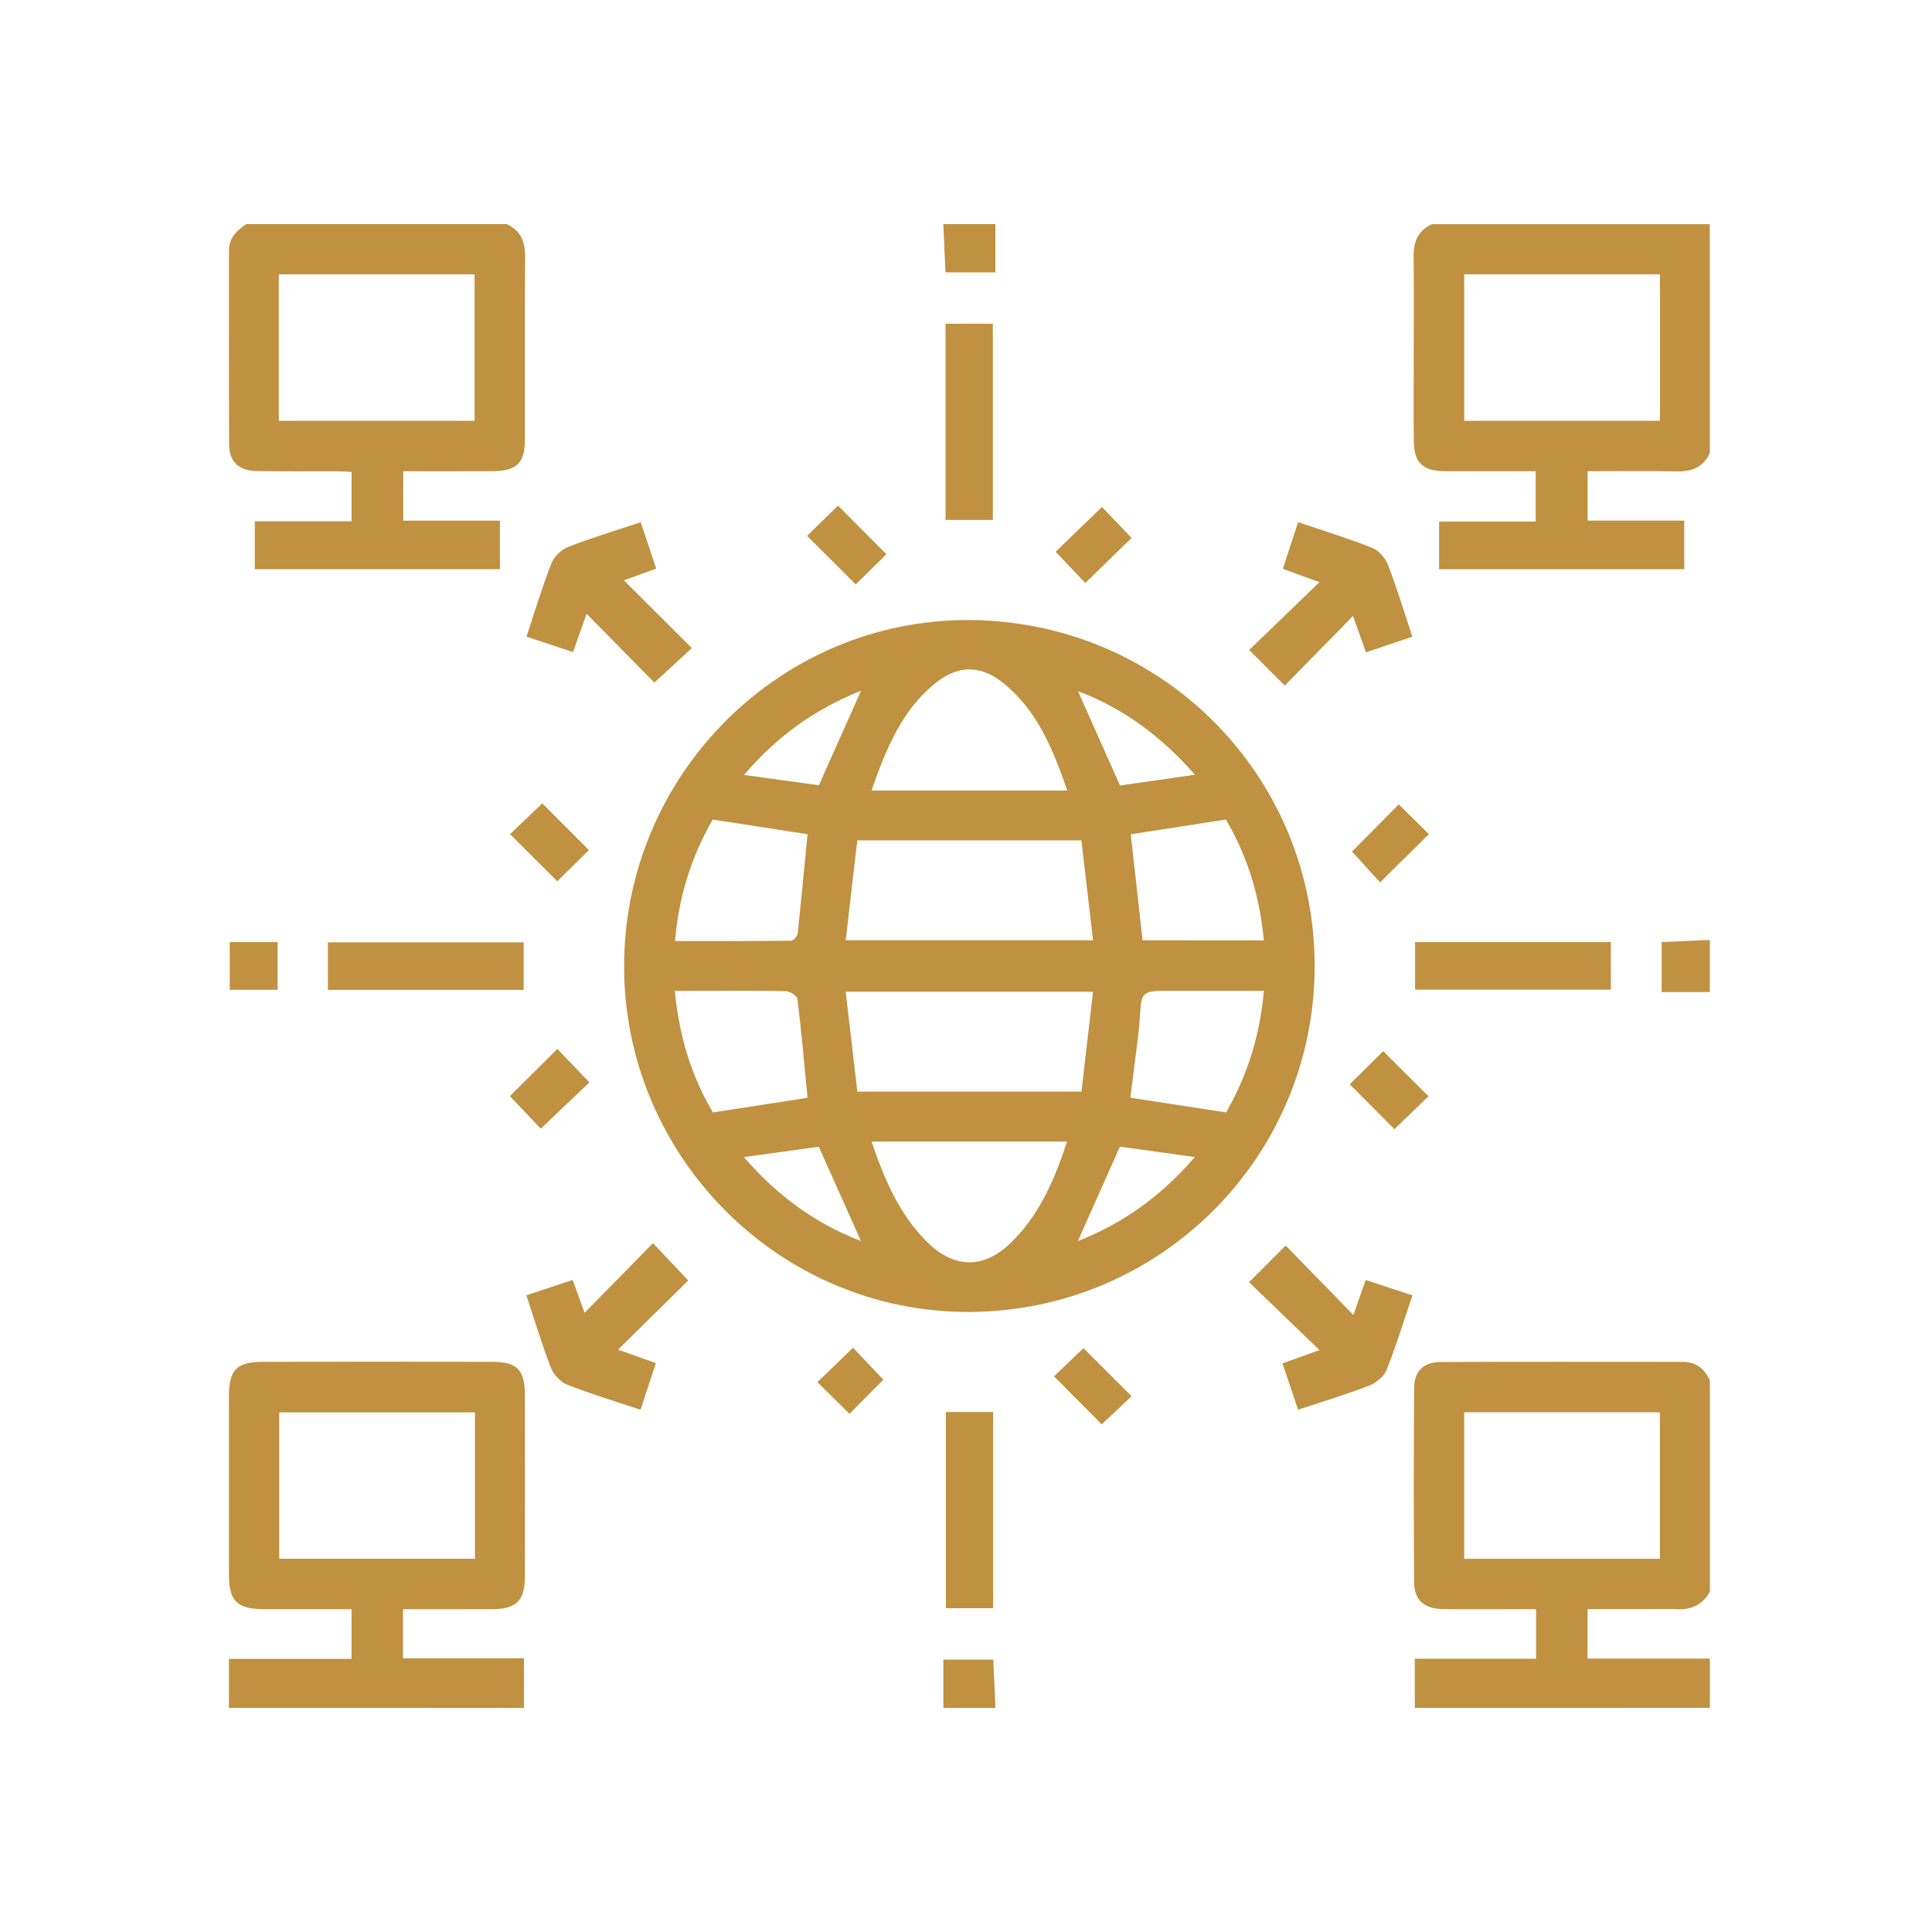 <?xml version="1.0" encoding="utf-8"?>
<!-- Generator: Adobe Illustrator 24.2.3, SVG Export Plug-In . SVG Version: 6.00 Build 0)  -->
<svg version="1.1" id="Layer_1" xmlns="http://www.w3.org/2000/svg" xmlns:xlink="http://www.w3.org/1999/xlink" x="0px" y="0px"
	 viewBox="0 0 500 500" style="enable-background:new 0 0 500 500;" xml:space="preserve">
<style type="text/css">
	.st0{fill:#BF9140;}
</style>
<g>
	<path class="st0" d="M59.25,442c0-4.1,0-8.2,0-12.68c10.66,0,21.07,0,31.73,0c0-4.42,0-8.46,0-12.87c-7.64,0-15.09,0.01-22.55,0
		c-7.13-0.01-9.18-2.04-9.18-9.1c-0.01-15.37-0.01-30.74,0-46.1c0.01-6.71,2.01-8.8,8.66-8.81c19.83-0.03,39.65-0.04,59.48,0
		c6.44,0.01,8.44,2.07,8.46,8.6c0.03,15.62,0.03,31.24,0,46.85c-0.01,6.38-2.2,8.54-8.55,8.56c-7.59,0.03-15.17,0.01-23.01,0.01
		c0,4.31,0,8.34,0,12.7c10.41,0,20.71,0,31.32,0c0,4.5,0,8.67,0,12.85C110.15,442,84.7,442,59.25,442z M122.91,365.52
		c-17.14,0-33.88,0-50.65,0c0,12.8,0,25.33,0,37.88c17.01,0,33.75,0,50.65,0C122.91,390.7,122.91,378.26,122.91,365.52z"/>
	<path class="st0" d="M366.15,442c0-4.09,0-8.19,0-12.72c10.4,0,20.8,0,31.38,0c0-4.39,0-8.33,0-12.83c-1.21,0-2.4,0-3.59,0
		c-6.85,0-13.71,0.07-20.56-0.03c-4.85-0.07-7.39-2.34-7.41-6.99c-0.1-16.73-0.1-33.47,0.01-50.2c0.03-4.37,2.37-6.72,6.82-6.74
		c20.94-0.1,41.88-0.04,62.81-0.04c3.4,0,5.53,1.85,6.9,4.79c0,18.25,0,36.5,0,54.75c-1.88,3.18-4.63,4.65-8.35,4.47
		c-2.36-0.12-4.73-0.02-7.09-0.02c-5.42,0-10.84,0-16.22,0c0,4.57,0,8.59,0,12.8c10.77,0,21.22,0,31.66,0c0,4.25,0,8.5,0,12.75
		C417.05,442,391.6,442,366.15,442z M429.58,365.49c-17.04,0-33.78,0-50.65,0c0,12.77,0,25.29,0,37.93c17,0,33.74,0,50.65,0
		C429.58,390.76,429.58,378.32,429.58,365.49z"/>
	<path class="st0" d="M442.5,117.25c-1.68,3.66-4.61,4.82-8.49,4.74c-7.59-0.15-15.19-0.04-23.14-0.04c0,4.23,0,8.24,0,12.78
		c8.28,0,16.55,0,25.01,0c0,4.45,0,8.39,0,12.59c-21.19,0-42.19,0-63.44,0c0-3.99,0-7.93,0-12.35c8.19,0,16.46,0,25,0
		c0-4.5,0-8.53,0-13.02c-6.43,0-12.76,0-19.08,0c-1.62,0-3.24,0.03-4.86-0.01c-5.29-0.14-7.52-2.25-7.59-7.53
		c-0.1-7.49-0.03-14.98-0.03-22.47c0-8.49,0.09-16.98-0.04-25.47c-0.06-3.88,1.11-6.82,4.79-8.46c23.95,0,47.91,0,71.86,0
		C442.5,77.75,442.5,97.5,442.5,117.25z M429.59,71c-17.06,0-33.81,0-50.65,0c0,12.76,0,25.29,0,37.91c17,0,33.74,0,50.65,0
		C429.59,96.23,429.59,83.78,429.59,71z"/>
	<path class="st0" d="M131.11,58c3.68,1.64,4.81,4.59,4.79,8.47c-0.1,15.74-0.01,31.49-0.05,47.23c-0.02,6.19-2.12,8.21-8.4,8.24
		c-7.59,0.04-15.18,0.01-23.1,0.01c0,4.28,0,8.3,0,12.8c8.3,0,16.58,0,25.03,0c0,4.42,0,8.36,0,12.56c-21.16,0-42.15,0-63.44,0
		c0-4.01,0-7.94,0-12.4c8.28,0,16.54,0,25.05,0c0-4.46,0-8.4,0-12.76c-1.36-0.07-2.68-0.19-3.99-0.19
		c-6.86-0.02-13.72,0.06-20.57-0.05c-4.63-0.08-7.1-2.39-7.13-6.86c-0.09-16.74-0.02-33.48-0.04-50.23c0-3.31,2.04-5.17,4.49-6.82
		C86.2,58,108.65,58,131.11,58z M72.16,108.9c17.06,0,33.81,0,50.66,0c0-12.77,0-25.29,0-37.9c-17,0-33.75,0-50.66,0
		C72.16,83.67,72.16,96.11,72.16,108.9z"/>
	<path class="st0" d="M257.61,58c0,4.07,0,8.14,0,12.49c-4.63,0-8.64,0-12.92,0c-0.18-4.13-0.37-8.31-0.56-12.49
		C248.63,58,253.12,58,257.61,58z"/>
	<path class="st0" d="M442.5,256.75c-4.06,0-8.12,0-12.47,0c0-4.64,0-8.66,0-12.94c4.12-0.18,8.29-0.37,12.47-0.56
		C442.5,247.75,442.5,252.25,442.5,256.75z"/>
	<path class="st0" d="M244.14,442c0-4.07,0-8.14,0-12.49c4.63,0,8.64,0,12.92,0c0.18,4.13,0.37,8.31,0.56,12.49
		C253.12,442,248.63,442,244.14,442z"/>
	<path class="st0" d="M340.23,250c0,49.31-39.8,89.25-89.2,89.53c-49.19,0.28-89.55-40.1-89.51-89.55
		c0.04-49.52,40.42-89.87,89.55-89.51C300.61,160.84,340.23,200.63,340.23,250z M218.87,243.33c21.75,0,42.51,0,64.01,0
		c-1.04-8.93-2.04-17.53-3.01-25.84c-19.55,0-38.45,0-58,0C220.91,225.8,219.91,234.39,218.87,243.33z M282.88,256.67
		c-21.76,0-42.51,0-64.01,0c1.04,8.93,2.04,17.53,3.01,25.84c19.55,0,38.45,0,58,0C280.84,274.2,281.84,265.6,282.88,256.67z
		 M225.56,295.44c3.4,10.02,7.21,18.76,14.15,25.76c7,7.06,14.64,7.35,21.69,0.62c7.42-7.08,11.39-16.16,14.76-26.38
		C259.19,295.44,242.69,295.44,225.56,295.44z M276.22,204.58c-3.84-10.97-7.9-20.96-16.79-27.98c-5.67-4.48-11.42-4.48-17.09,0
		c-8.9,7.02-12.95,17.01-16.8,27.99C242.62,204.58,259.12,204.58,276.22,204.58z M208.99,284.11c-0.85-8.76-1.58-17.19-2.61-25.59
		c-0.1-0.81-1.98-1.98-3.06-2.01c-7.72-0.17-15.44-0.09-23.16-0.09c-1.8,0-3.6,0-5.52,0c1.13,11.73,4.27,22.07,9.86,31.48
		C192.83,286.61,200.8,285.38,208.99,284.11z M327.1,256.42c-8.31,0-16.25,0-24.19,0c-7.52,0-7.52,0-7.95,7.33
		c-0.08,1.37-0.21,2.74-0.38,4.1c-0.66,5.38-1.35,10.76-2.04,16.23c8.53,1.32,16.6,2.56,24.78,3.82
		C322.84,278.27,326.05,268.05,327.1,256.42z M327.08,243.36c-1.06-11.44-4.23-21.76-9.81-31.27c-8.38,1.3-16.45,2.56-24.63,3.83
		c1.03,9.23,2.03,18.23,3.06,27.43C306.08,243.36,316.36,243.36,327.08,243.36z M208.99,215.89c-8.22-1.27-16.29-2.52-24.55-3.79
		c-5.51,9.65-8.81,19.92-9.73,31.44c10.18,0,20.11,0.03,30.03-0.08c0.6-0.01,1.62-1.18,1.7-1.89
		C207.35,233.16,208.13,224.73,208.99,215.89z M222.84,178.76c-11.77,4.7-21.7,11.71-30.3,21.8c7.03,0.97,13.48,1.85,19.39,2.66
		C215.69,194.77,219.2,186.9,222.84,178.76z M211.9,296.77c-5.9,0.82-12.35,1.71-19.39,2.69c8.68,10.04,18.52,17.18,30.31,21.72
		C219.25,313.19,215.77,305.42,211.9,296.77z M278.95,321.2c11.79-4.64,21.65-11.72,30.27-21.76c-7.06-0.98-13.41-1.86-19.39-2.69
		C286.12,305.08,282.6,313,278.95,321.2z M289.85,203.29c6.19-0.89,12.5-1.8,19.4-2.79c-8.79-10.02-18.58-17.22-30.27-21.64
		C282.58,186.98,286.11,194.89,289.85,203.29z"/>
	<path class="st0" d="M165.82,135.15c1.4,4.2,2.65,7.96,4,12.01c-2.98,1.07-5.75,2.07-8.37,3.02c5.86,5.84,11.7,11.67,17.6,17.55
		c-3.74,3.43-6.72,6.16-9.71,8.91c-5.22-5.3-11.03-11.2-17.53-17.79c-1.4,3.94-2.4,6.77-3.51,9.91c-4.12-1.37-7.96-2.63-12.05-3.99
		c2.18-6.55,4.07-12.87,6.47-19c0.68-1.75,2.6-3.55,4.37-4.24C153.09,139.18,159.29,137.33,165.82,135.15z"/>
	<path class="st0" d="M350.15,159.41c-6.19,6.31-12.02,12.26-17.66,18.01c-3.17-3.17-6.04-6.05-9.2-9.21
		c5.79-5.59,11.7-11.29,18.17-17.54c-3.53-1.29-6.33-2.32-9.47-3.47c1.34-4.07,2.6-7.92,3.96-12.07c6.62,2.25,13.04,4.21,19.25,6.69
		c1.71,0.68,3.38,2.71,4.07,4.51c2.28,5.91,4.1,12,6.24,18.44c-3.99,1.35-7.82,2.64-11.99,4.06
		C352.42,165.76,351.39,162.88,350.15,159.41z"/>
	<path class="st0" d="M350.26,340.33c1.11-3.16,2.08-5.94,3.18-9.07c4.1,1.35,7.94,2.61,12.09,3.98
		c-2.24,6.62-4.19,13.05-6.67,19.27c-0.68,1.72-2.71,3.39-4.5,4.08c-5.9,2.28-11.97,4.1-18.41,6.25c-1.35-4-2.64-7.83-4.04-12
		c3.05-1.1,5.92-2.13,9.57-3.44c-6.44-6.2-12.43-11.98-18.23-17.57c3.23-3.23,6.1-6.11,9.48-9.49
		C338.4,328.16,344.2,334.11,350.26,340.33z"/>
	<path class="st0" d="M168.99,321.74c3.6,3.8,6.33,6.68,9.13,9.64c-5.71,5.63-11.62,11.45-18.18,17.92
		c3.86,1.36,6.69,2.36,9.81,3.46c-1.37,4.15-2.64,7.99-3.99,12.08c-6.55-2.19-12.85-4.08-18.96-6.48c-1.74-0.69-3.54-2.6-4.22-4.38
		c-2.34-6.01-4.19-12.22-6.36-18.75c4.03-1.34,7.85-2.6,11.99-3.98c1.09,3,2.09,5.77,3.08,8.5
		C157.15,333.81,162.93,327.92,168.99,321.74z"/>
	<path class="st0" d="M256.95,134.56c-4.08,0-8.03,0-12.23,0c0-16.96,0-33.74,0-50.77c4.04,0,7.97,0,12.23,0
		C256.95,100.62,256.95,117.5,256.95,134.56z"/>
	<path class="st0" d="M84.86,256.19c0-4.31,0-8.16,0-12.31c16.85,0,33.6,0,50.67,0c0,4.03,0,8.05,0,12.31
		C118.7,256.19,101.94,256.19,84.86,256.19z"/>
	<path class="st0" d="M416.89,243.81c0,4.29,0,8.15,0,12.31c-16.85,0-33.59,0-50.67,0c0-4.02,0-8.04,0-12.31
		C383.04,243.81,399.8,243.81,416.89,243.81z"/>
	<path class="st0" d="M244.8,365.44c4.07,0,8.01,0,12.22,0c0,16.95,0,33.73,0,50.76c-4.03,0-7.96,0-12.22,0
		C244.8,399.38,244.8,382.51,244.8,365.44z"/>
	<path class="st0" d="M216.88,130.86c4.21,4.22,8.33,8.35,12.53,12.57c-2.64,2.59-5.48,5.38-7.95,7.81
		c-4.15-4.14-8.32-8.32-12.57-12.56C211.16,136.44,214.01,133.66,216.88,130.86z"/>
	<path class="st0" d="M285.19,131.21c2.31,2.42,5.05,5.29,7.65,8.01c-3.87,3.77-8.01,7.81-11.95,11.65
		c-2.25-2.36-5.04-5.3-7.69-8.07C276.65,139.46,280.82,135.43,285.19,131.21z"/>
	<path class="st0" d="M131.96,283.68c4.06-4.03,8.12-8.06,12.29-12.21c2.7,2.82,5.5,5.74,8.29,8.64
		c-4.06,3.86-8.27,7.88-12.58,11.99C137.67,289.69,134.87,286.74,131.96,283.68z"/>
	<path class="st0" d="M360.87,292.23c-3.75-3.77-7.77-7.81-11.55-11.61c2.91-2.88,5.85-5.8,8.65-8.58
		c3.57,3.56,7.69,7.66,11.73,11.68C366.88,286.44,363.97,289.25,360.87,292.23z"/>
	<path class="st0" d="M272.8,356.19c2.23-2.14,5.1-4.89,7.6-7.28c4.02,4.01,8.2,8.19,12.46,12.44c-2.3,2.16-5.21,4.89-7.74,7.27
		C281.18,364.64,277.02,360.45,272.8,356.19z"/>
	<path class="st0" d="M361.99,208.18c2.15,2.13,5.06,4.99,7.8,7.69c-4.21,4.17-8.35,8.27-12.62,12.5c-2.35-2.59-5.02-5.52-7.26-7.99
		C353.69,216.55,357.84,212.36,361.99,208.18z"/>
	<path class="st0" d="M140.34,207.92c3.94,3.94,8.06,8.06,12.07,12.08c-2.69,2.65-5.59,5.51-8.18,8.06
		c-3.91-3.89-8.04-8.01-12.24-12.18C134.76,213.23,137.71,210.42,140.34,207.92z"/>
	<path class="st0" d="M219.85,365.9c-2.69-2.65-5.51-5.43-8.31-8.2c3.17-3.06,6.27-6.05,9.23-8.9c2.46,2.59,5.24,5.52,7.83,8.25
		C226.07,359.61,222.94,362.77,219.85,365.9z"/>
	<path class="st0" d="M59.47,243.81c4.18,0,8.21,0,12.38,0c0,4.18,0,8.13,0,12.35c-4.11,0-8.14,0-12.38,0
		C59.47,252.04,59.47,248.02,59.47,243.81z"/>
</g>
</svg>
